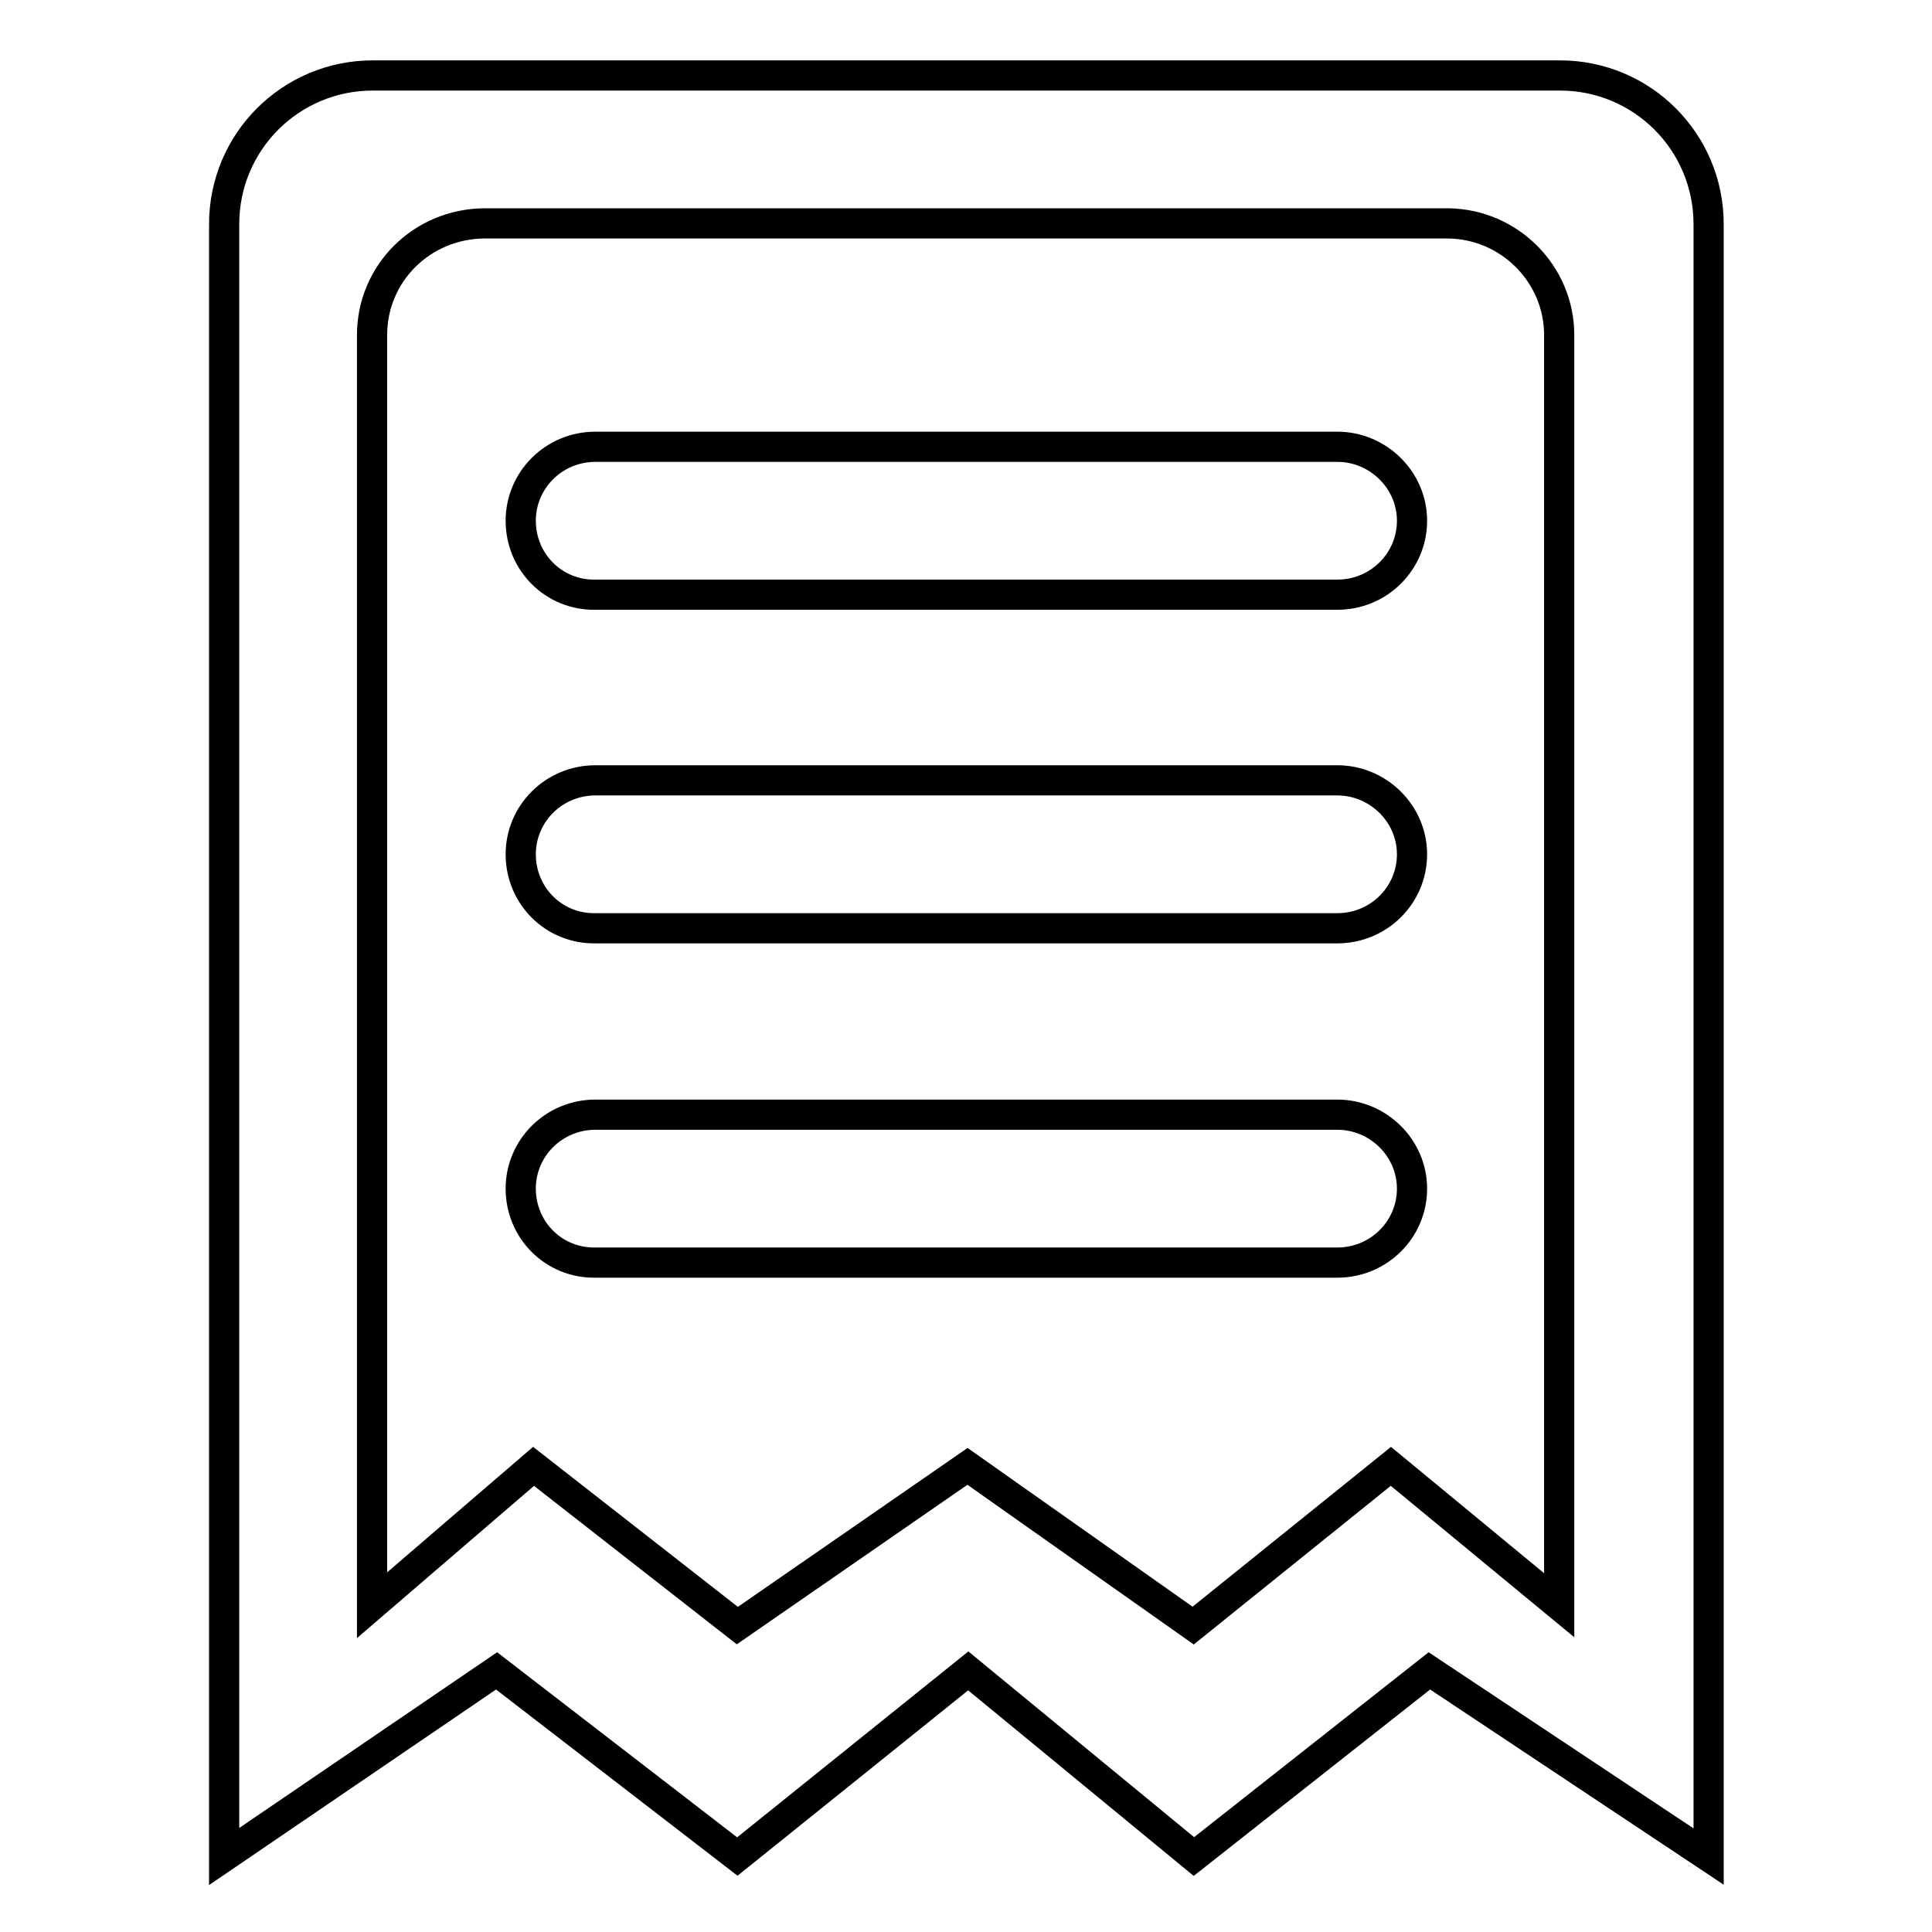<?xml version="1.0" encoding="utf-8"?>
<!-- Svg Vector Icons : http://www.onlinewebfonts.com/icon -->
<!DOCTYPE svg PUBLIC "-//W3C//DTD SVG 1.1//EN" "http://www.w3.org/Graphics/SVG/1.1/DTD/svg11.dtd">
<svg version="1.1" xmlns="http://www.w3.org/2000/svg" xmlns:xlink="http://www.w3.org/1999/xlink" x="0px" y="0px" viewBox="0 0 256 256" enable-background="new 0 0 256 256" xml:space="preserve">
<g> <path stroke-width="4" fill-opacity="0" stroke="#000000"  d="M29.7,29.7c0-10.9,8.8-19.7,19.7-19.7h157.3c10.9,0,19.7,8.8,19.7,19.7V246l-37-24.6L158.2,246l-29.9-24.6 L97.7,246l-31.9-24.6L29.7,246V29.7z M49.3,44.4v168.3l21.4-18.4l27,21.1l30.5-21.1l29.9,21.1l26.2-21.1l22.3,18.4V44.4 c0-8.1-6.6-14.7-14.7-14.8H64.1C55.9,29.7,49.3,36.2,49.3,44.4C49.3,44.4,49.3,44.4,49.3,44.4z M69,69c0-5.4,4.4-9.8,9.9-9.8h98.3 c5.4,0,9.9,4.4,9.9,9.8c0,5.4-4.4,9.8-9.9,9.8H78.9C73.4,78.9,69,74.5,69,69C69,69,69,69,69,69z M69,113.2c0-5.4,4.4-9.8,9.9-9.8 h98.3c5.4,0,9.9,4.4,9.9,9.8c0,5.4-4.4,9.8-9.9,9.8H78.9C73.4,123.1,69,118.7,69,113.2C69,113.3,69,113.3,69,113.2z M69,157.5 c0-5.4,4.4-9.8,9.9-9.8h98.3c5.4,0,9.9,4.4,9.9,9.8c0,5.4-4.4,9.8-9.9,9.8H78.9C73.4,167.4,69,163,69,157.5 C69,157.5,69,157.5,69,157.5z"/></g>
</svg>